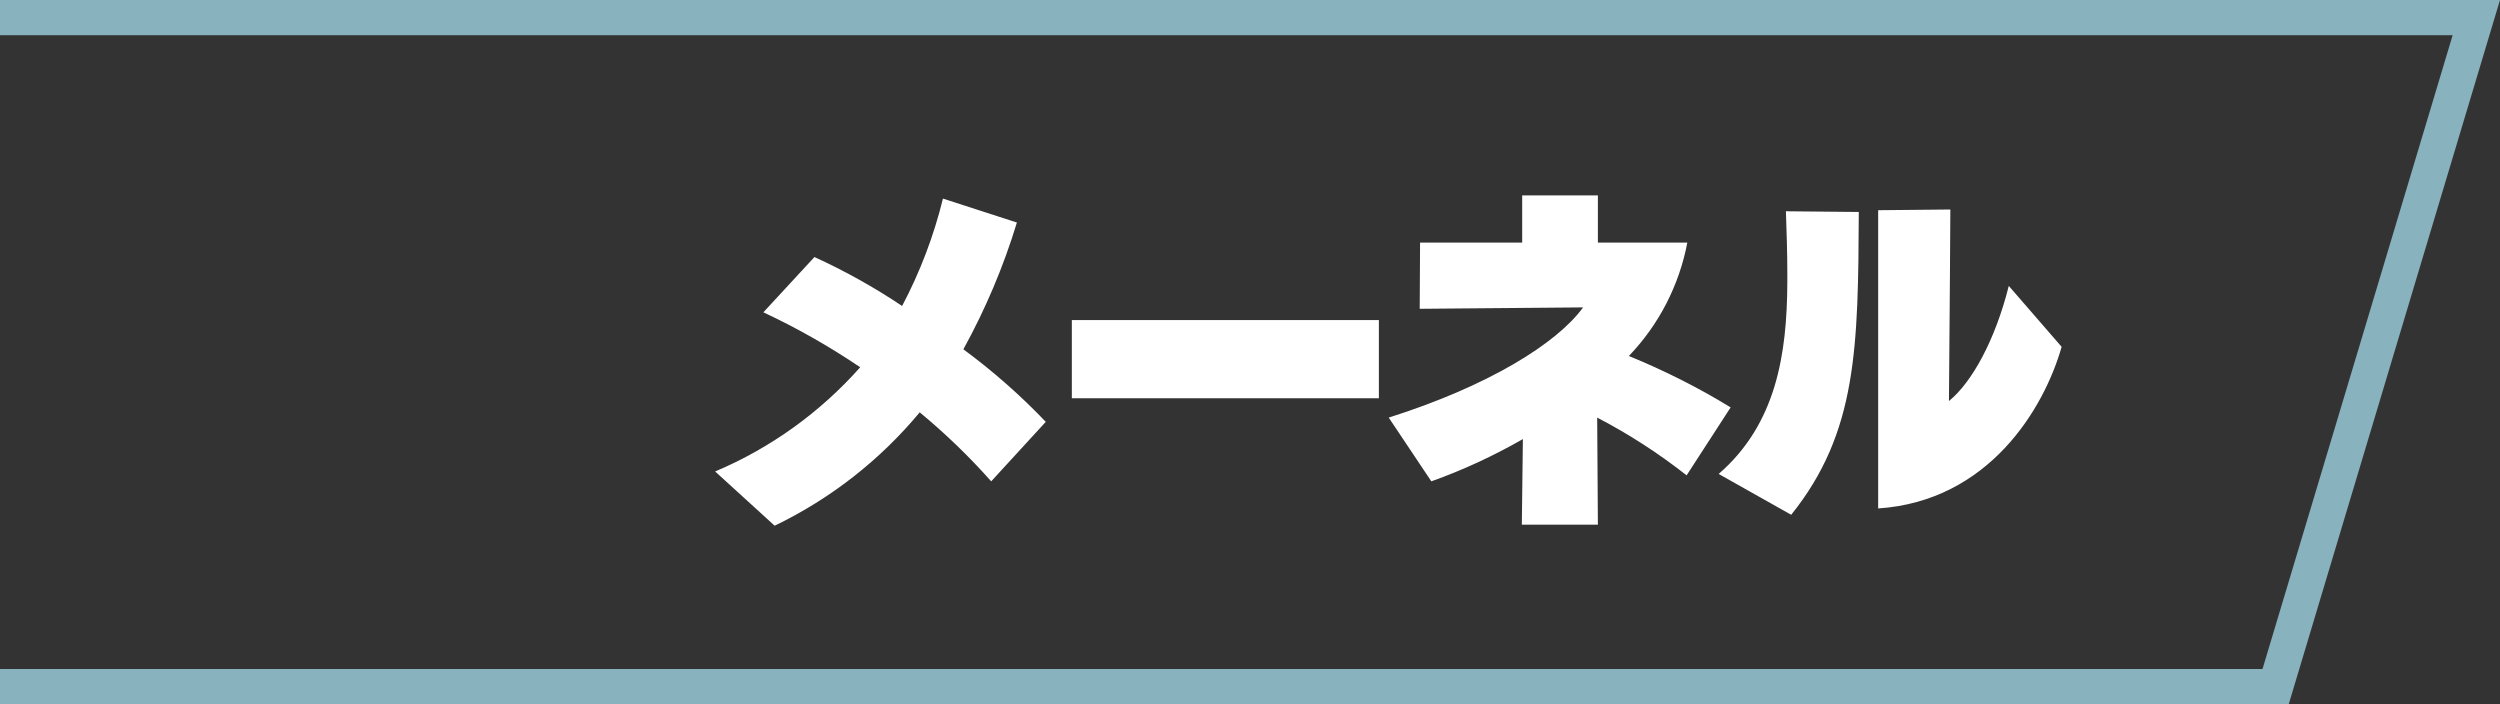 <?xml version="1.0" encoding="UTF-8"?>
<svg id="_レイヤー_2" data-name="レイヤー 2" xmlns="http://www.w3.org/2000/svg" viewBox="0 0 142 40">
  <rect x="0" y="0" width="142" height="40" fill="#333333" stroke="none"/>
  <defs>
    <style>
      .cls-1 {
        fill: #fff;
      }

      .cls-1, .cls-2 {
        stroke-width: 0px;
      }

      .cls-2 {
        fill: #87b2be;
      }
    </style>
  </defs>
  <g id="_レイヤー_1-2" data-name="レイヤー 1">
    <g id="_グループ_37512" data-name="グループ 37512">
      <g id="_合体_46" data-name="合体 46">
        <path class="cls-2" d="M128.51,38l10.8-36H0v36h128.51M130,40H0V0h142l-12,40Z"/>
      </g>
      <path id="_パス_4357" data-name="パス 4357" class="cls-1" d="M59.4,23.96c-1.44-1.51-3-2.88-4.68-4.12,1.26-2.29,2.28-4.7,3.04-7.2l-4.2-1.36c-.52,2.12-1.3,4.17-2.32,6.1-1.58-1.06-3.25-1.99-4.98-2.78l-2.9,3.14c1.91.89,3.75,1.94,5.5,3.12-2.27,2.56-5.09,4.59-8.24,5.92l3.38,3.08c3.18-1.53,5.99-3.73,8.24-6.44,1.45,1.2,2.81,2.51,4.06,3.92l3.1-3.38ZM78.32,22.62v-4.44h-17.44v4.44h17.44ZM98.3,23.14c-1.84-1.13-3.78-2.1-5.78-2.92,1.71-1.78,2.86-4.02,3.32-6.44h-5.08v-2.68h-4.3v2.68h-5.8l-.02,3.76,9.28-.08c-1.48,2.04-5.36,4.46-11.04,6.26l2.42,3.62c1.8-.64,3.54-1.45,5.2-2.4l-.06,4.86h4.32l-.04-6.08c1.79.93,3.49,2.03,5.08,3.28l2.5-3.86ZM106.68,28.88c6.28-.42,9.42-5.66,10.42-9.18l-3-3.46c-.78,3.1-2.1,5.48-3.4,6.54.04-3.9.08-10.88.08-10.88l-4.1.04v16.94ZM101.74,29.24c3.76-4.68,3.8-9.52,3.84-17.2l-4.14-.04c.04,1.18.08,2.34.08,3.5v.56c-.02,4.04-.62,8.02-3.9,10.86l4.12,2.32Z"/>
    </g>
  </g>
</svg>